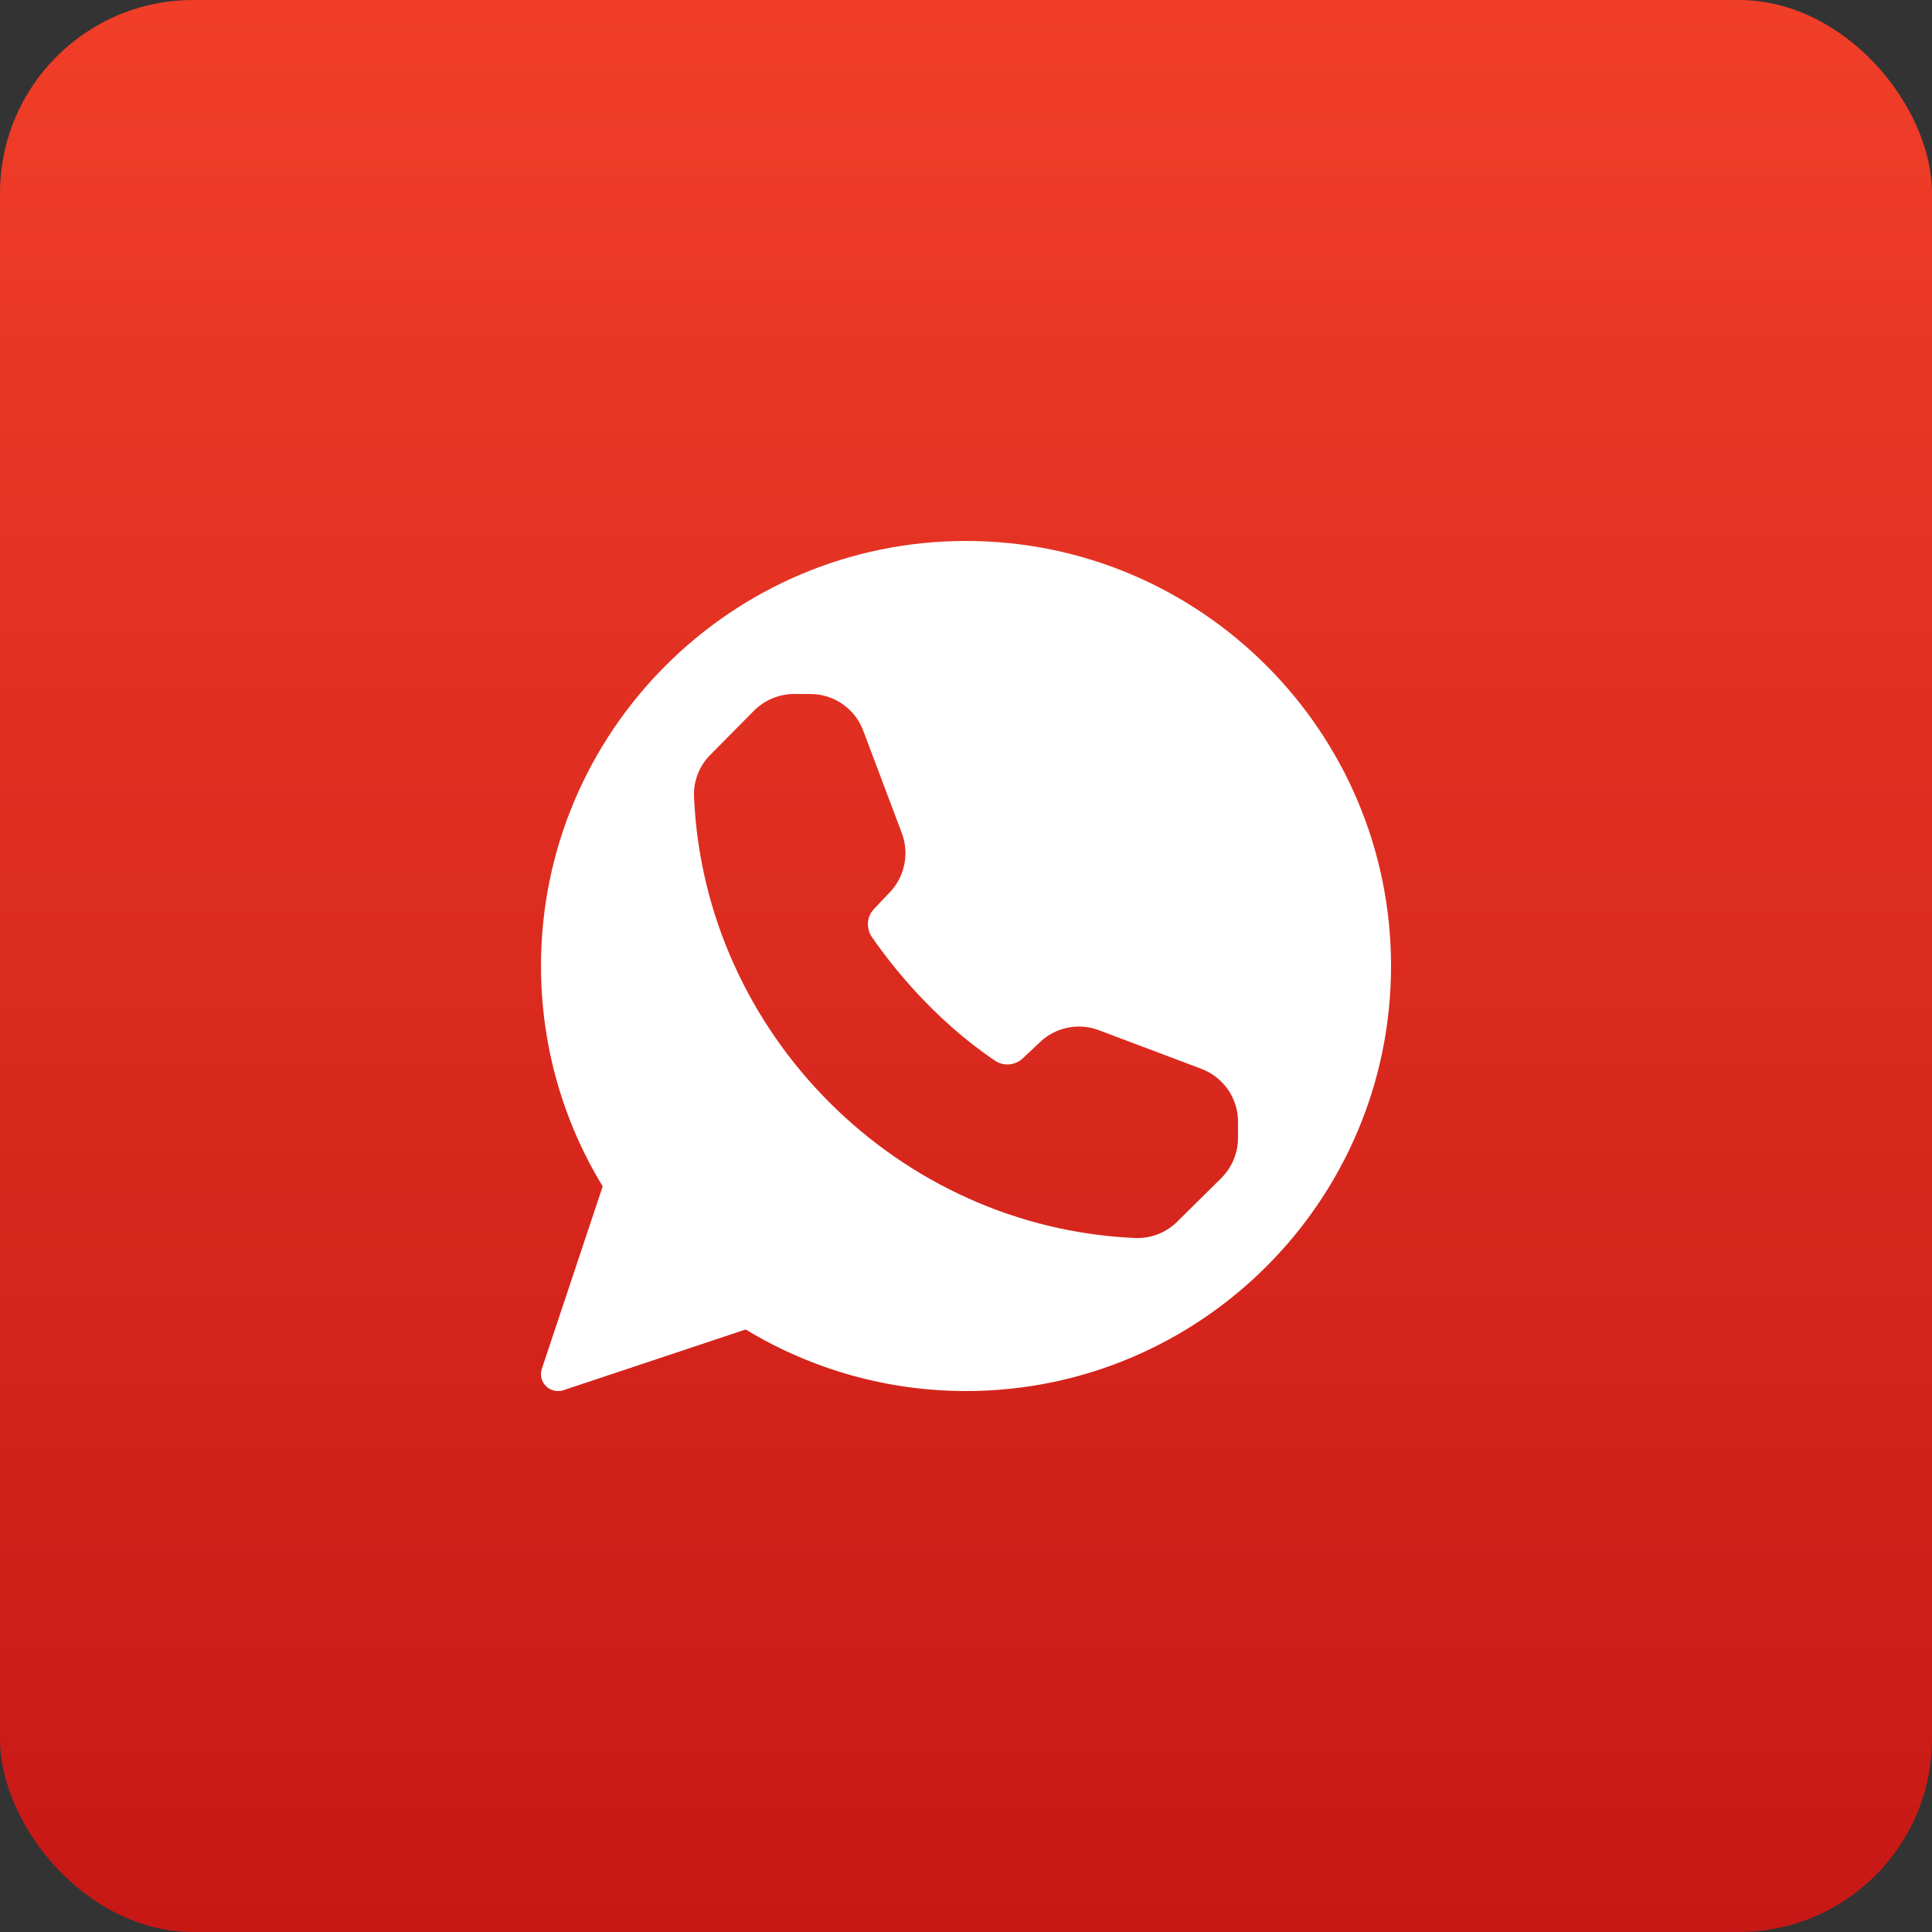 <?xml version="1.0" encoding="UTF-8"?> <svg xmlns="http://www.w3.org/2000/svg" width="50" height="50" viewBox="0 0 50 50" fill="none"><rect x="0" y="0" width="50" height="50" fill="#333333" stroke="none"/> <rect width="50" height="50" rx="5" fill="url(#paint0_linear_9_4)"></rect> <path d="M25 14C18.933 14 14.001 18.937 14.001 25C14.001 27.02 14.551 28.986 15.598 30.702L14.023 35.424C13.97 35.582 14.01 35.754 14.129 35.872C14.212 35.956 14.326 36 14.441 36C14.489 36 14.533 35.996 14.582 35.978L19.298 34.407C21.019 35.45 22.985 36 25 36C31.068 36 36 31.068 36 25C36 18.937 31.068 14 25 14ZM32.04 29.453C32.04 29.836 31.882 30.214 31.609 30.487L30.465 31.618C30.192 31.89 29.823 32.04 29.444 32.04H29.387C23.241 31.776 18.225 26.76 17.961 20.618C17.943 20.217 18.097 19.821 18.383 19.535L19.514 18.391C19.787 18.118 20.165 17.96 20.552 17.96H20.975C21.577 17.96 22.127 18.338 22.339 18.906L23.342 21.568C23.535 22.087 23.417 22.681 23.034 23.086L22.62 23.522C22.431 23.72 22.409 24.023 22.563 24.248C23.073 24.987 24.165 26.382 25.757 27.455C25.977 27.6 26.276 27.574 26.47 27.389L26.919 26.967C27.319 26.584 27.913 26.465 28.432 26.659L31.094 27.662C31.662 27.878 32.04 28.423 32.04 29.026V29.453Z" fill="white"></path> <defs> <linearGradient id="paint0_linear_9_4" x1="25" y1="0" x2="25" y2="50" gradientUnits="userSpaceOnUse"> <stop stop-color="#F03E28"></stop> <stop offset="1" stop-color="#C71816"></stop> </linearGradient> </defs> </svg> 